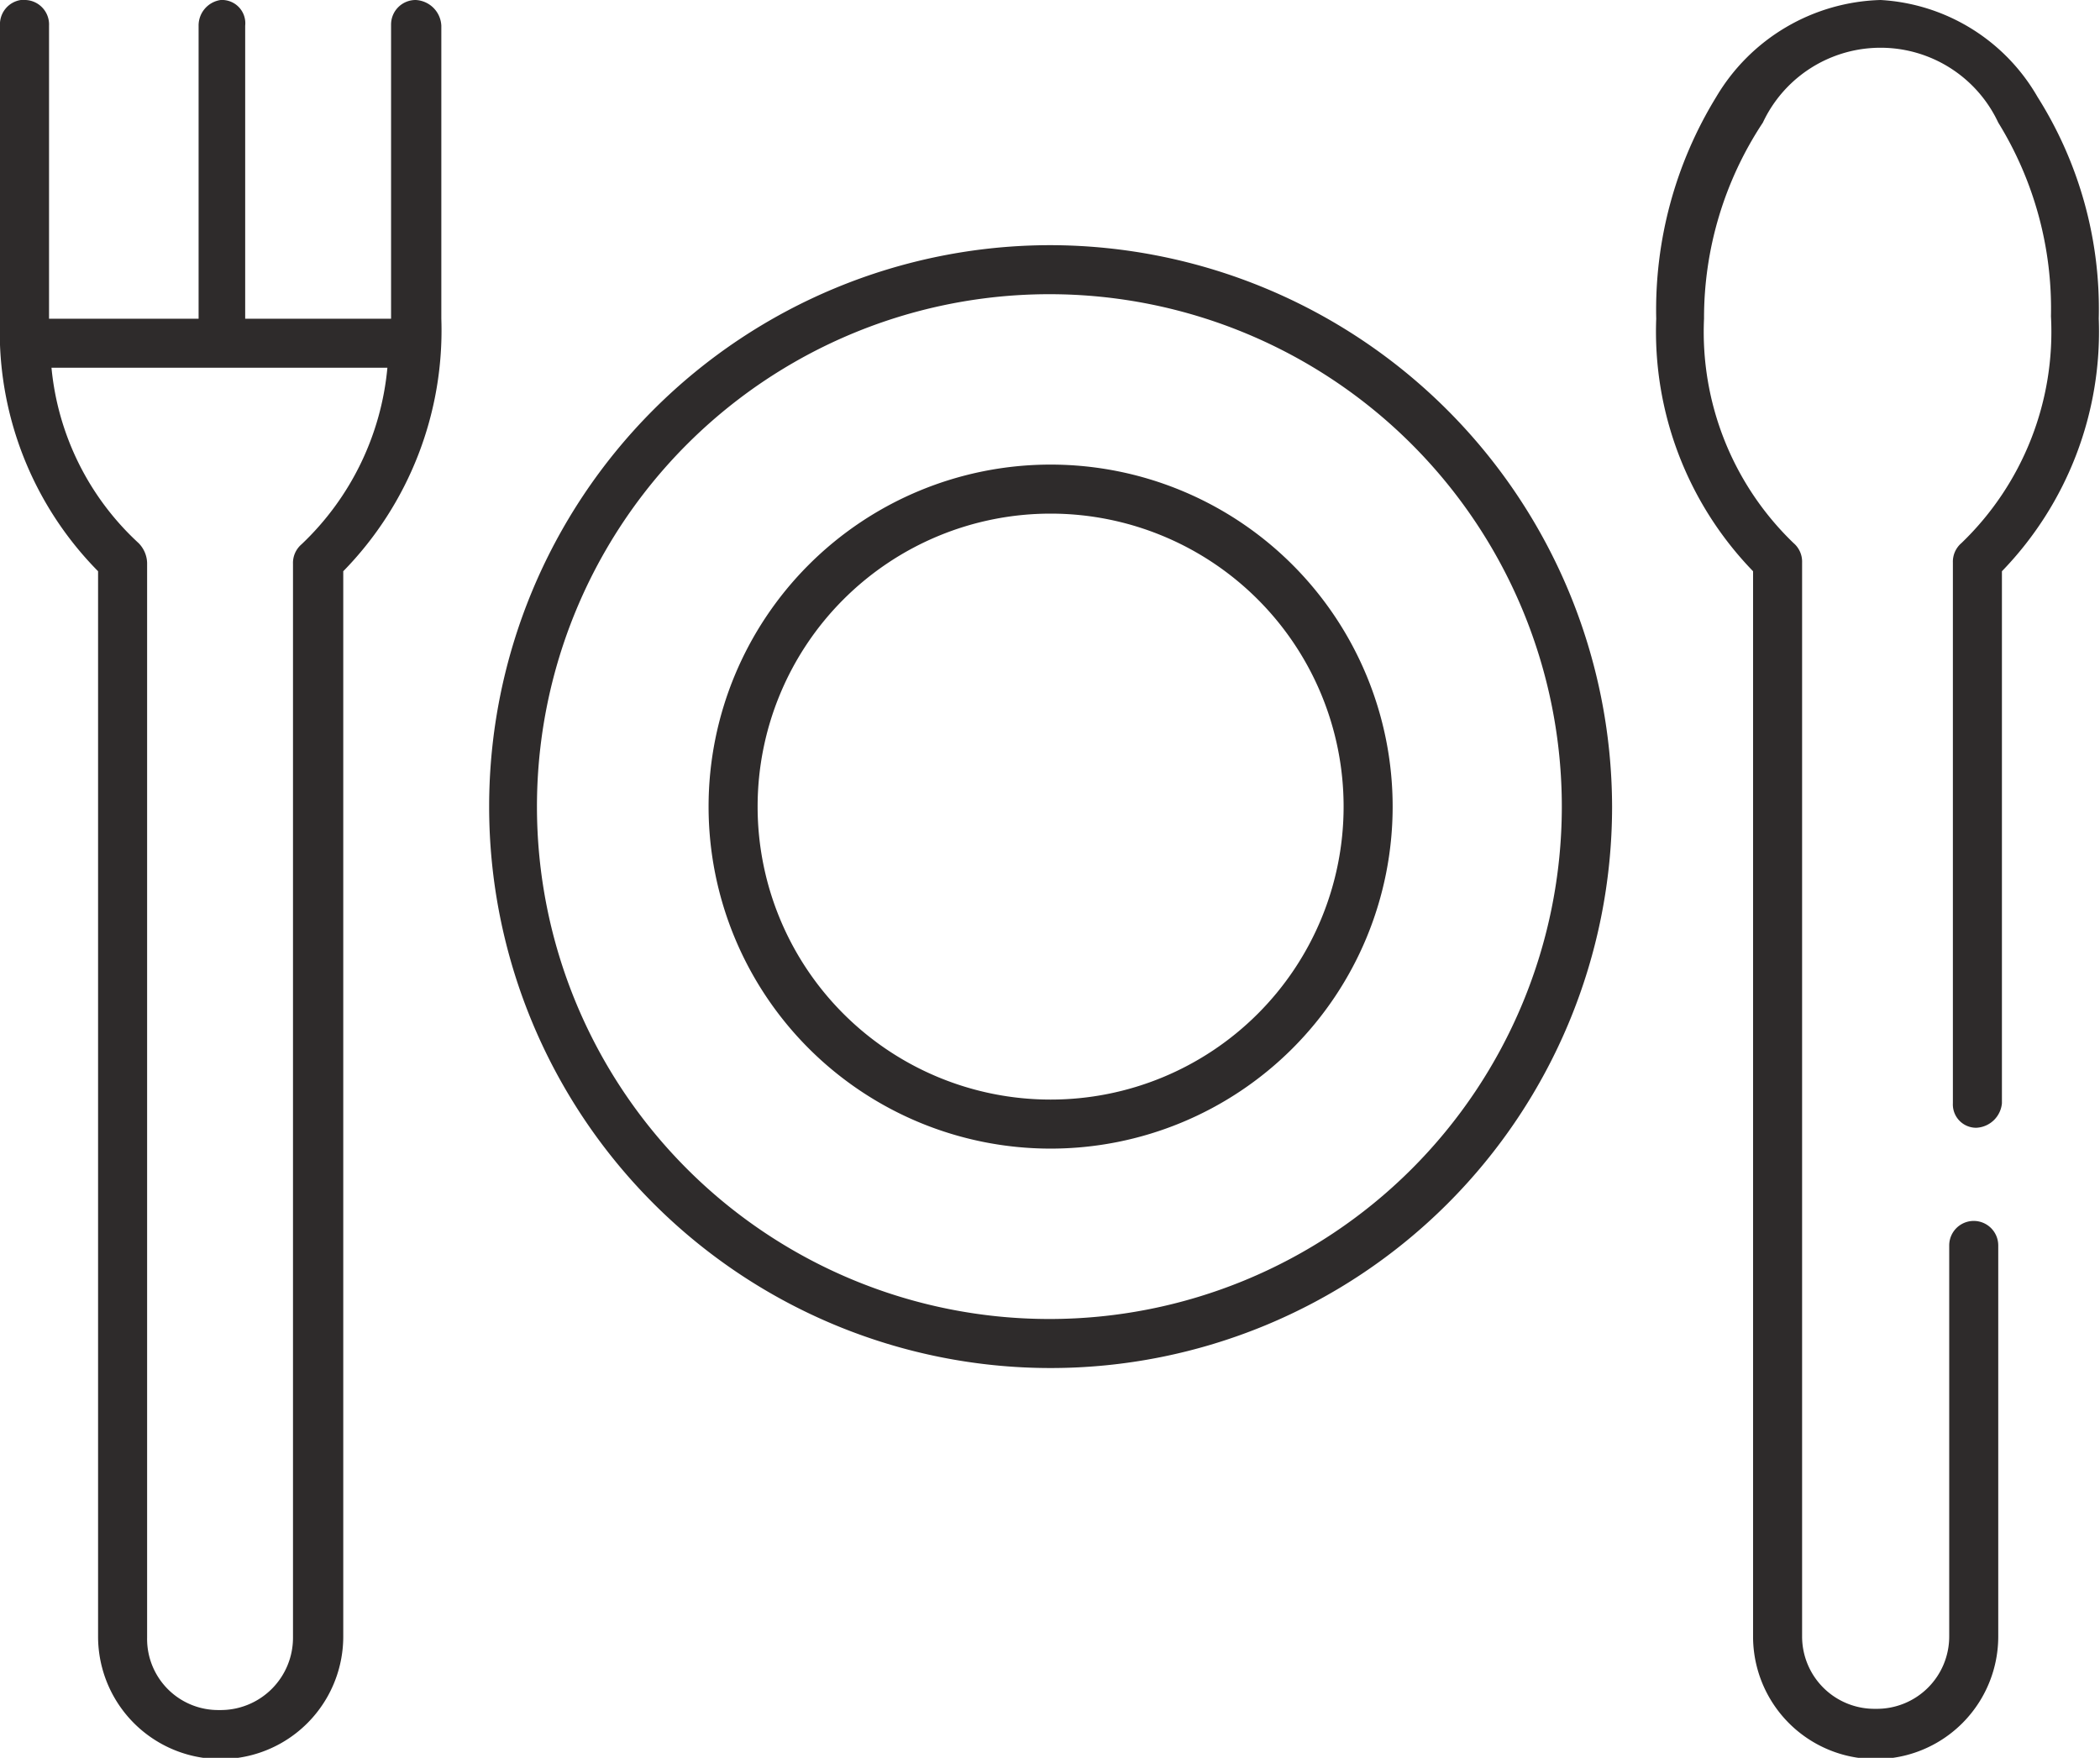 <svg xmlns="http://www.w3.org/2000/svg" xmlns:xlink="http://www.w3.org/1999/xlink" viewBox="0 0 17.13 14.34"><defs><style>.cls-1{fill:none;}.cls-2{clip-path:url(#clip-path);}.cls-3{fill:#2e2b2b;}</style><clipPath id="clip-path" transform="translate(0 0)"><rect class="cls-1" width="17.13" height="14.34"></rect></clipPath></defs><g id="Capa_2" data-name="Capa 2"><g id="Capa_1-2" data-name="Capa 1"><g class="cls-2"><path class="cls-3" d="M8.57,4.19A2.39,2.39,0,1,1,6.18,6.58,2.39,2.39,0,0,1,8.57,4.19Zm0-.4a2.79,2.79,0,1,0,2.79,2.79A2.79,2.79,0,0,0,8.57,3.79M.42,3H3.16a2.27,2.27,0,0,1-.7,1.44.2.2,0,0,0-.07.16v8.76a.59.59,0,0,1-.6.59.58.58,0,0,1-.59-.59V4.59a.24.24,0,0,0-.07-.16A2.23,2.23,0,0,1,.42,3ZM8.57,2.4A4.18,4.18,0,1,1,4.38,6.58,4.18,4.18,0,0,1,8.57,2.4m0-.4a4.58,4.58,0,1,0,4.58,4.58A4.59,4.59,0,0,0,8.57,2m6.77-2A1.61,1.61,0,0,0,14,.79a3.32,3.32,0,0,0-.49,1.81,2.81,2.81,0,0,0,.79,2.06v8.69a1,1,0,0,0,2,0V10.16a.2.2,0,0,0-.4,0h0v3.19a.59.59,0,0,1-.6.59.59.59,0,0,1-.6-.59V4.59a.2.2,0,0,0-.07-.16,2.39,2.39,0,0,1-.73-1.83A2.89,2.89,0,0,1,14.38,1,1.06,1.06,0,0,1,16.3,1a2.89,2.89,0,0,1,.43,1.58A2.39,2.39,0,0,1,16,4.43a.2.2,0,0,0-.07.16V9a.19.19,0,0,0,.19.2.22.22,0,0,0,.21-.2h0V4.66a2.81,2.81,0,0,0,.79-2.06,3.24,3.24,0,0,0-.5-1.81A1.58,1.58,0,0,0,15.34,0ZM.17,0A.2.2,0,0,0,0,.21V2.6A2.78,2.78,0,0,0,.8,4.66v8.69a1,1,0,0,0,2,0V4.66a2.81,2.81,0,0,0,.8-2.06V.21A.22.22,0,0,0,3.39,0a.2.2,0,0,0-.2.2h0V2.6H2V.21A.19.19,0,0,0,1.8,0h0a.21.21,0,0,0-.18.21V2.6H.4V.21A.2.2,0,0,0,.21,0h0" transform="translate(0 0)"></path></g></g></g></svg>
